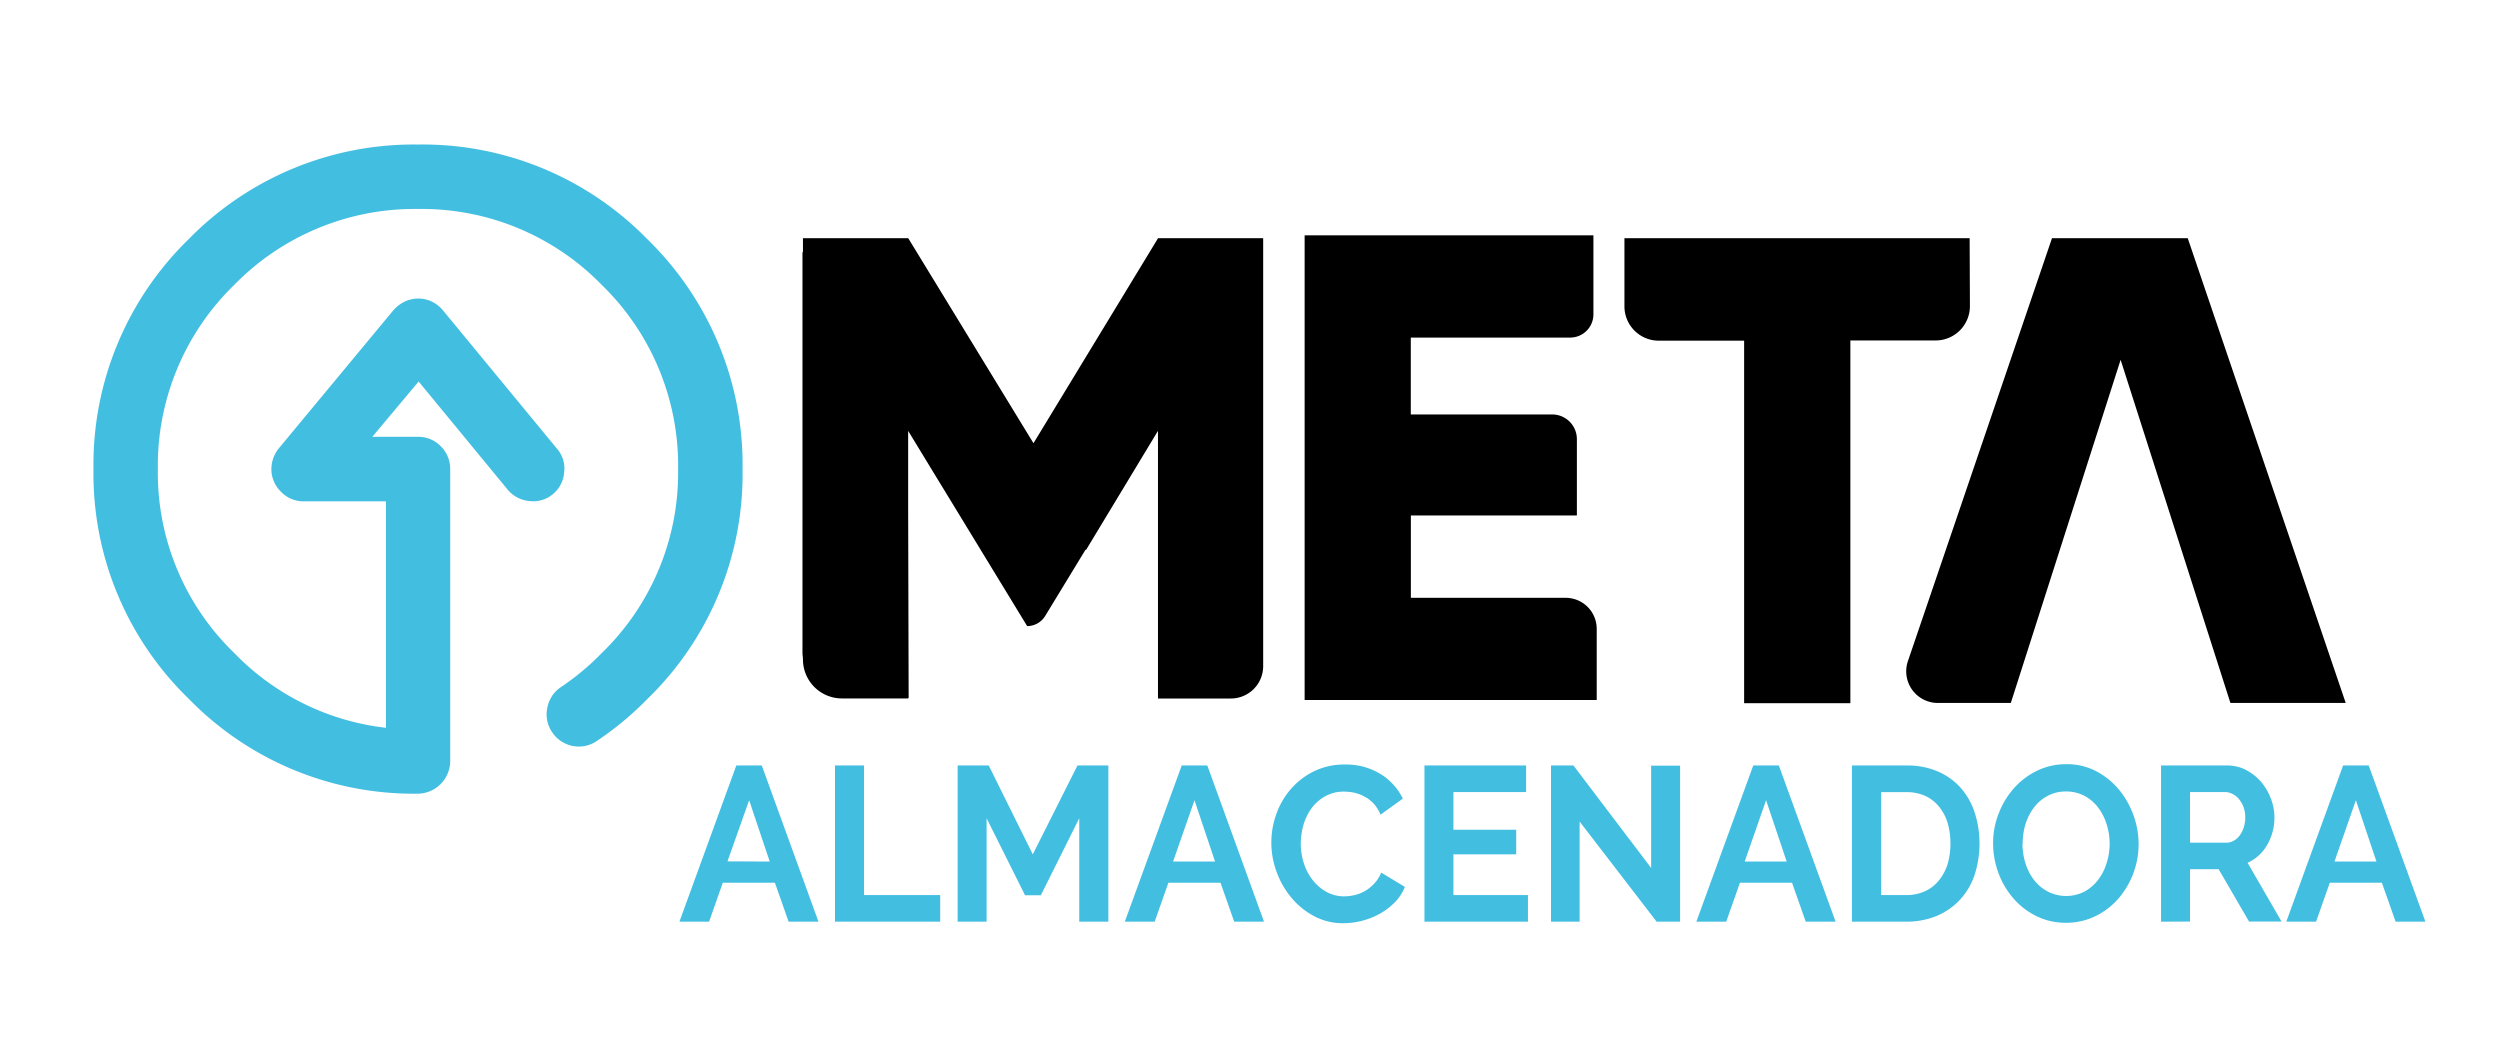 <svg xmlns="http://www.w3.org/2000/svg" viewBox="0 0 364.28 151.7"><defs><style>.cls-1{fill:#42bee1;}</style></defs><g id="COLOR"><g id="META"><path d="M318.78,34.71H299l-21,61.64a4.61,4.61,0,0,0,4.36,6.08H293l16-50,16,50H341.8Z"/><path d="M287,34.71h-50.3v9.93a5,5,0,0,0,5,5h12.44v52.82h15.48V49.61h12.42a5,5,0,0,0,5-5Z"/><path d="M205.58,87.11h0v-12h24.19V64a3.6,3.6,0,0,0-3.61-3.61H205.57V49.19h23.22a3.39,3.39,0,0,0,3.39-3.39V34.29H190.1V102h42.56V91.63a4.52,4.52,0,0,0-4.52-4.52Z"/><path d="M168.74,34.71,150.59,64.58l-.05-.08h0l-18.2-29.79H117v2.1l-.07-.1V95a6.56,6.56,0,0,0,.07.9v.19a5.68,5.68,0,0,0,5.68,5.68h9.65v-.06h.07l-.07-27.63v-.24h0l0-11.11,0,.05h0l4.26,7,.65,1.06h0l12.43,20.39a3.08,3.08,0,0,0,2.62-1.47l5.9-9.69.05.08,10.49-17.37v39h10.62a4.71,4.71,0,0,0,4.71-4.71V34.71Z"/></g><g id="Almacenadora"><path class="cls-1" d="M107.29,111.54H111l8.26,22.76h-4.35l-2-5.68h-7.59l-2,5.68H99Zm4.87,14-3-8.94L106,125.51Z"/><path class="cls-1" d="M121.67,134.3V111.54h4.23v18.88H137v3.88Z"/><path class="cls-1" d="M157.26,134.3V119.23l-5.6,11.22h-2.3l-5.6-11.22V134.3h-4.22V111.54h4.53l6.42,12.95L157,111.54h4.5V134.3Z"/><path class="cls-1" d="M172.19,111.54h3.73l8.26,22.76h-4.34l-2-5.68h-7.59l-2,5.68H163.9Zm4.86,14-3-8.94-3.12,8.94Z"/><path class="cls-1" d="M185.25,122.76a12.24,12.24,0,0,1,.72-4.12,11.29,11.29,0,0,1,2.1-3.64,10.68,10.68,0,0,1,3.36-2.6,10.06,10.06,0,0,1,4.53-1,9.53,9.53,0,0,1,5.19,1.38,8.59,8.59,0,0,1,3.26,3.59l-3.25,2.34a5.71,5.71,0,0,0-1-1.62,5,5,0,0,0-1.31-1,5.74,5.74,0,0,0-1.47-.57,7.11,7.11,0,0,0-1.5-.17,5.49,5.49,0,0,0-2.77.67,6.11,6.11,0,0,0-2,1.75,8,8,0,0,0-1.18,2.43,9.86,9.86,0,0,0-.39,2.71,9.14,9.14,0,0,0,.46,2.91,7.67,7.67,0,0,0,1.3,2.45,6.62,6.62,0,0,0,2,1.7,5.36,5.36,0,0,0,2.58.64,7,7,0,0,0,1.53-.19,5.6,5.6,0,0,0,2.85-1.69,5.22,5.22,0,0,0,1-1.58l3.45,2.08a6.81,6.81,0,0,1-1.48,2.26,9.72,9.72,0,0,1-2.17,1.65,11.07,11.07,0,0,1-5.28,1.38,8.82,8.82,0,0,1-4.25-1,10.93,10.93,0,0,1-3.32-2.67A12.51,12.51,0,0,1,186,127,12.22,12.22,0,0,1,185.25,122.76Z"/><path class="cls-1" d="M222.64,130.42v3.88H207.56V111.54h14.81v3.87H211.78v5.49h9.15v3.59h-9.15v5.93Z"/><path class="cls-1" d="M230.17,119.71V134.3H226V111.54h3.27l11.32,14.93v-14.9h4.22V134.3h-3.42Z"/><path class="cls-1" d="M255.47,111.54h3.73l8.27,22.76h-4.35l-2-5.68h-7.59l-2,5.68h-4.35Zm4.87,14-3-8.94-3.12,8.94Z"/><path class="cls-1" d="M269.85,134.3V111.54h7.9a11.26,11.26,0,0,1,4.66.89,9.46,9.46,0,0,1,3.35,2.44,10.22,10.22,0,0,1,2,3.61,14.84,14.84,0,0,1-.07,9.1,10,10,0,0,1-2.16,3.59,9.87,9.87,0,0,1-3.38,2.31,11.56,11.56,0,0,1-4.42.82Zm14.35-11.42a10.28,10.28,0,0,0-.42-3,6.89,6.89,0,0,0-1.26-2.37,5.62,5.62,0,0,0-2-1.54,6.67,6.67,0,0,0-2.74-.55h-3.67v15h3.67a6.44,6.44,0,0,0,2.77-.58,5.59,5.59,0,0,0,2-1.59,7.11,7.11,0,0,0,1.25-2.38A10.24,10.24,0,0,0,284.2,122.88Z"/><path class="cls-1" d="M301,134.46a9.54,9.54,0,0,1-4.33-1,10.61,10.61,0,0,1-3.33-2.6,11.89,11.89,0,0,1-2.16-3.7,12.27,12.27,0,0,1-.76-4.26,11.72,11.72,0,0,1,.81-4.36,12.09,12.09,0,0,1,2.23-3.69,10.63,10.63,0,0,1,3.38-2.55,9.66,9.66,0,0,1,4.25-.95,9.21,9.21,0,0,1,4.3,1,10.89,10.89,0,0,1,3.32,2.65,12.62,12.62,0,0,1,2.91,8,12.16,12.16,0,0,1-3,8,10.56,10.56,0,0,1-3.37,2.53A9.63,9.63,0,0,1,301,134.46Zm-6.3-11.54a9.42,9.42,0,0,0,.43,2.85,7.7,7.7,0,0,0,1.24,2.44,6.19,6.19,0,0,0,2,1.69,5.87,5.87,0,0,0,5.39,0,6.29,6.29,0,0,0,2-1.75,7.82,7.82,0,0,0,1.22-2.45,9.35,9.35,0,0,0,.42-2.77,9.15,9.15,0,0,0-.45-2.86,7.76,7.76,0,0,0-1.25-2.43,6.11,6.11,0,0,0-2-1.69,5.66,5.66,0,0,0-2.65-.62,5.5,5.5,0,0,0-2.72.66,5.93,5.93,0,0,0-2,1.73,7.91,7.91,0,0,0-1.21,2.43A9.75,9.75,0,0,0,294.73,122.92Z"/><path class="cls-1" d="M314.89,134.3V111.54h9.61a5.92,5.92,0,0,1,2.77.65,7.52,7.52,0,0,1,2.19,1.73,8.16,8.16,0,0,1,1.43,2.44,7.56,7.56,0,0,1,.52,2.74,7.83,7.83,0,0,1-1.05,4,6.23,6.23,0,0,1-2.86,2.62l4.95,8.56h-4.74l-4.43-7.63h-4.17v7.63Zm4.22-11.51h5.3a2.16,2.16,0,0,0,1.08-.29,2.75,2.75,0,0,0,.88-.79,4.26,4.26,0,0,0,.58-1.17,4.82,4.82,0,0,0,.21-1.44,4.36,4.36,0,0,0-.24-1.47,4.14,4.14,0,0,0-.66-1.17,2.88,2.88,0,0,0-.95-.77,2.42,2.42,0,0,0-1.09-.28h-5.11Z"/><path class="cls-1" d="M341.42,111.54h3.73l8.26,22.76h-4.34l-2-5.68h-7.59l-2,5.68h-4.34Zm4.86,14-3-8.94-3.12,8.94Z"/></g><path id="Flecha" class="cls-1" d="M94.34,34.87A45.74,45.74,0,0,0,60.91,21.06,45.87,45.87,0,0,0,27.47,34.87,45.82,45.82,0,0,0,13.62,68.36a45.66,45.66,0,0,0,13.85,33.43,45.76,45.76,0,0,0,33.44,13.86A4.78,4.78,0,0,0,65.6,111V68.36A4.62,4.62,0,0,0,64.2,65a4.53,4.53,0,0,0-3.29-1.35H54.25L61,55.59,74,71.38A4.66,4.66,0,0,0,77.08,73a4.4,4.4,0,0,0,3.48-1,4.5,4.5,0,0,0,1.64-3.14,4.38,4.38,0,0,0-1-3.43L64.59,45.28a4.77,4.77,0,0,0-2.3-1.58,4.63,4.63,0,0,0-2.66,0l-.07,0a5.32,5.32,0,0,0-2.2,1.46L40.61,65.35a4.86,4.86,0,0,0-1.06,3.29A4.62,4.62,0,0,0,41,71.71a4.49,4.49,0,0,0,3.24,1.34h12v33A36.5,36.5,0,0,1,34.12,95.14,36.52,36.52,0,0,1,23,68.36,36.73,36.73,0,0,1,34.12,41.52,36.76,36.76,0,0,1,60.91,30.45,36.62,36.62,0,0,1,87.69,41.52,36.7,36.7,0,0,1,98.81,68.36,36.57,36.57,0,0,1,87.69,95.15a37.09,37.09,0,0,1-6,5,4.61,4.61,0,0,0-1.94,3,4.53,4.53,0,0,0,.7,3.53A4.65,4.65,0,0,0,86.92,108a46.3,46.3,0,0,0,7.42-6.16A45.63,45.63,0,0,0,108.2,68.36,45.79,45.79,0,0,0,94.34,34.87Z"/></g></svg>